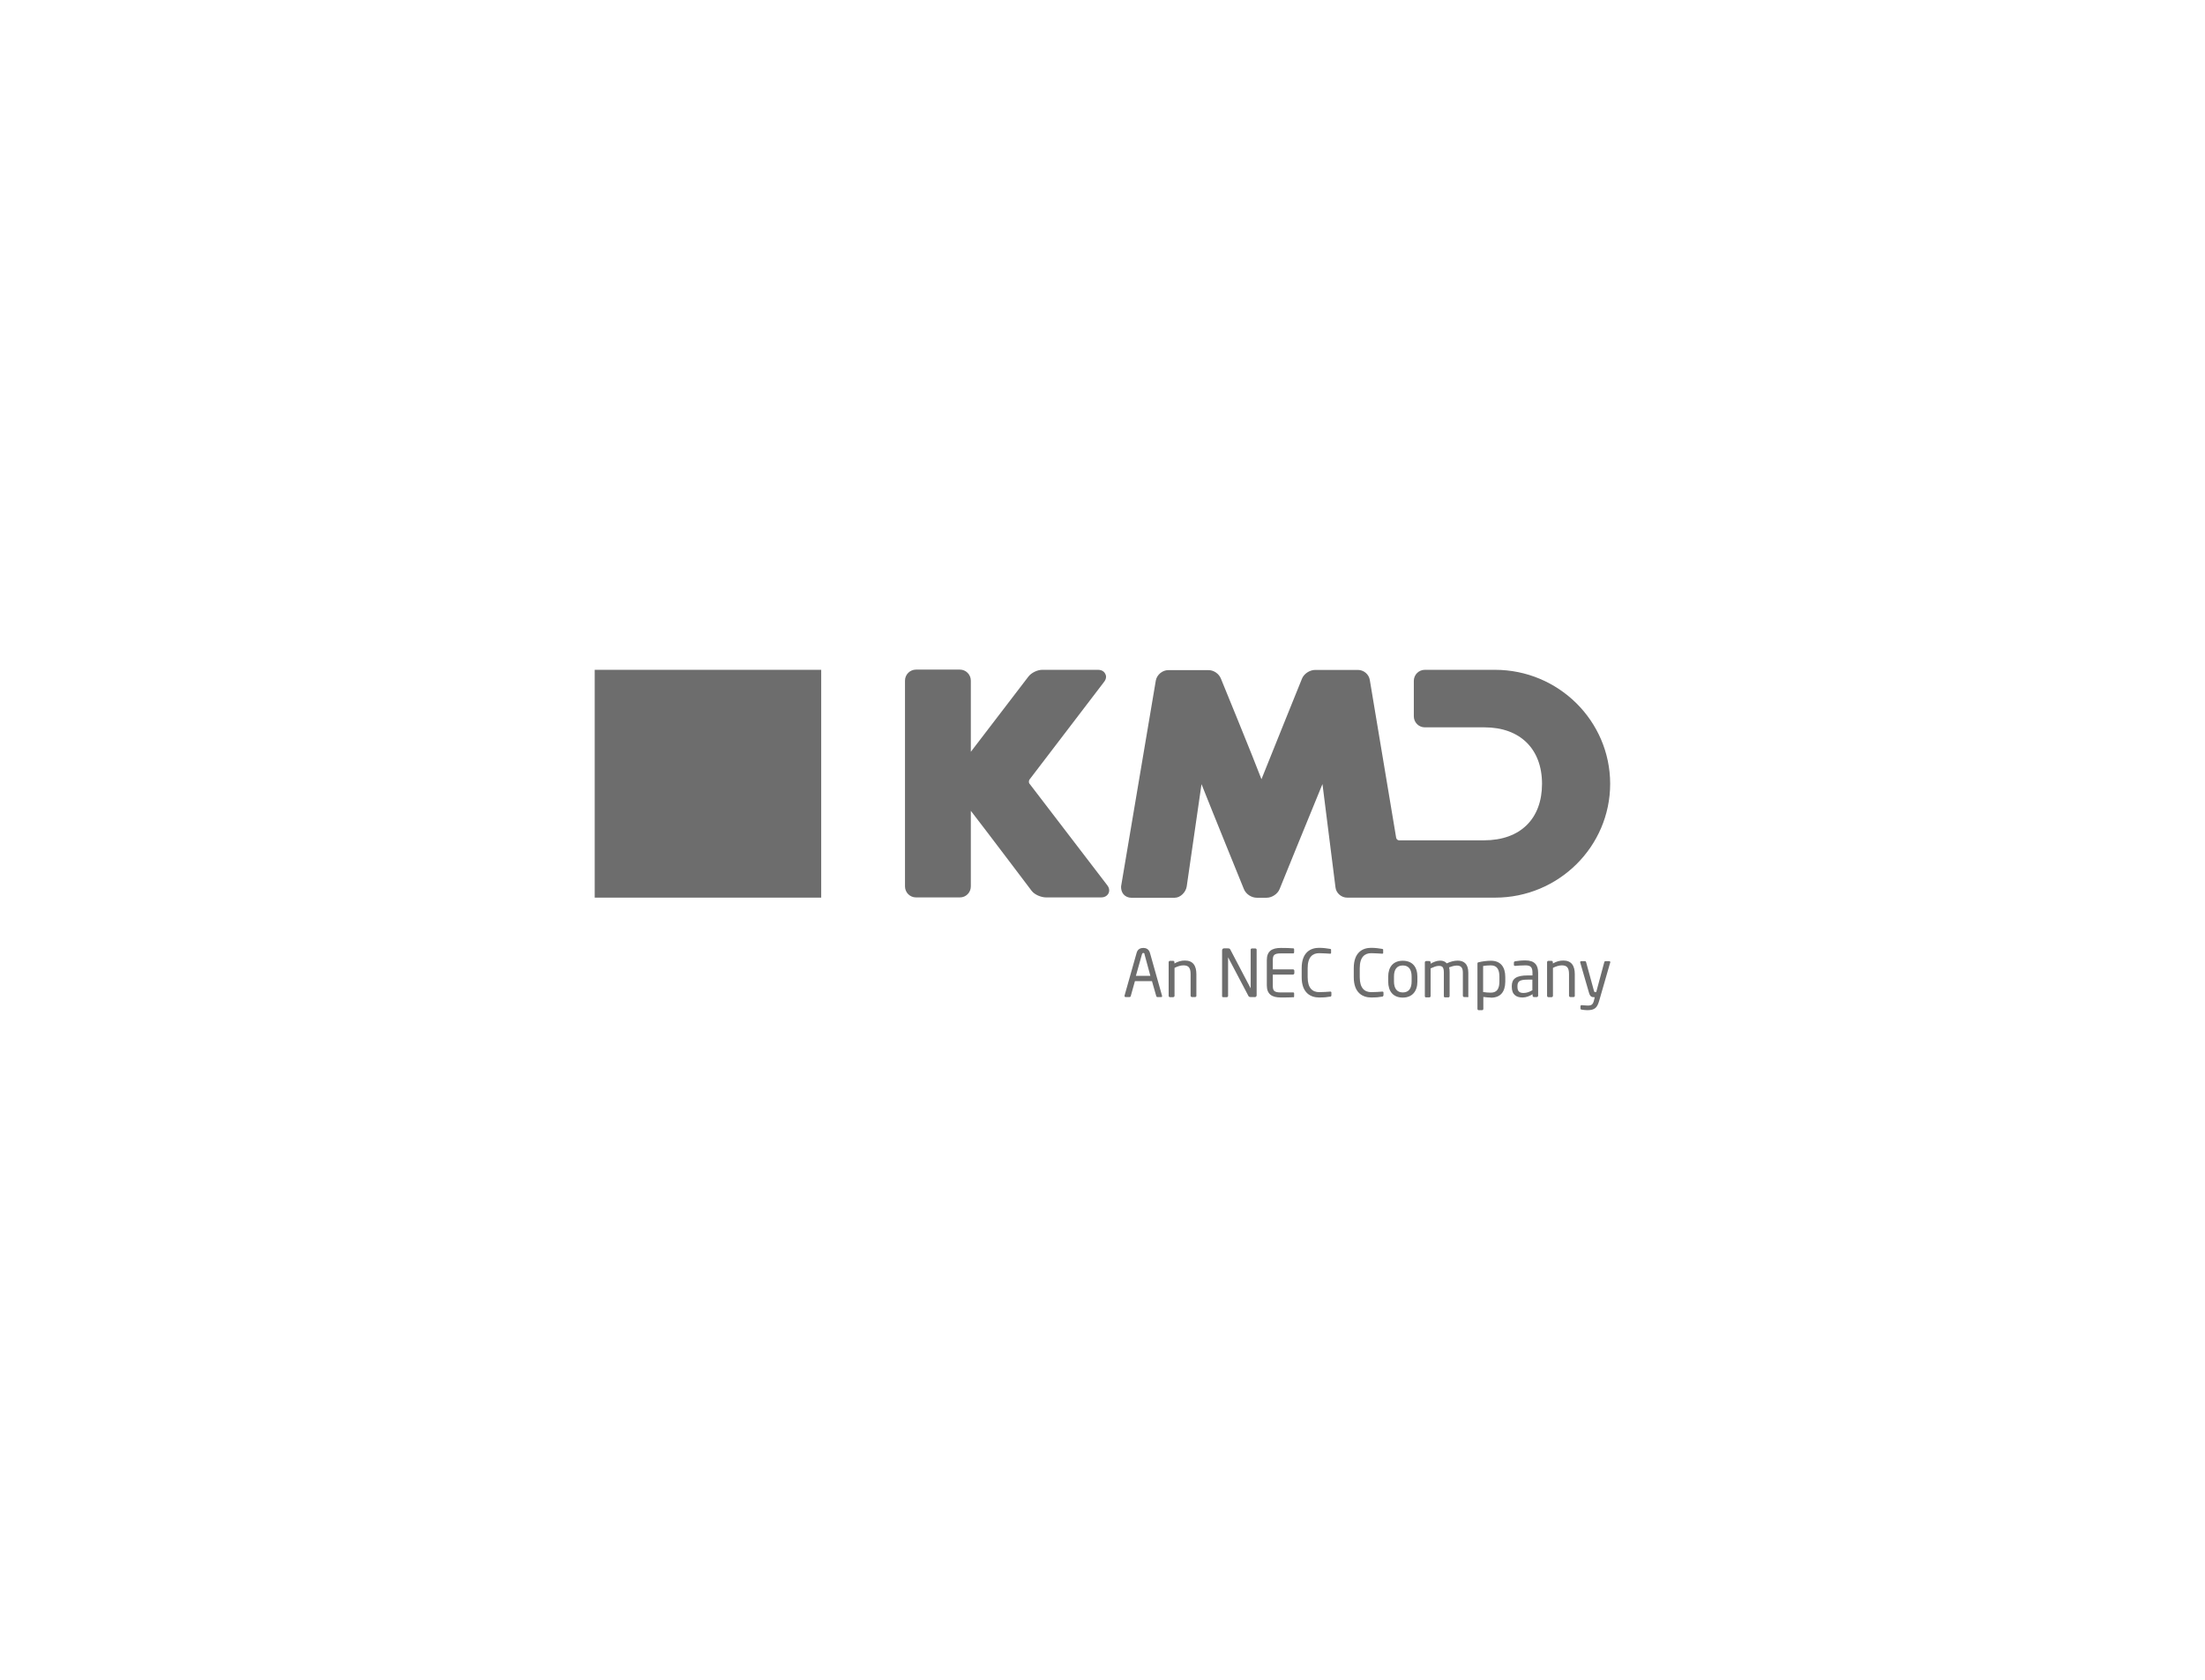 <?xml version="1.0" encoding="UTF-8"?>
<svg id="Layer_1" data-name="Layer 1" xmlns="http://www.w3.org/2000/svg" viewBox="0 0 210 160">
  <defs>
    <style>
      .cls-1 {
        fill: #6d6d6d;
        stroke-width: 0px;
      }
    </style>
  </defs>
  <path class="cls-1" d="M98.05,74.66c-.08-.09-.08-.32,0-.41l7.07-9.26c.31-.37.22-.68.15-.79-.05-.12-.23-.4-.7-.4h-5.31c-.46,0-1.04.28-1.32.65,0,0-4.22,5.5-5.48,7.16v-6.78c0-.58-.47-1.05-1.04-1.05h-4.18c-.58,0-1.05.47-1.05,1.05v19.6c0,.58.47,1.05,1.05,1.05h4.18c.58,0,1.04-.47,1.04-1.05v-7.2c1.32,1.7,5.79,7.62,5.79,7.62.28.37.91.63,1.38.63h5.23c.47,0,.65-.27.72-.4.05-.12.15-.43-.15-.79l-7.38-9.64Z"/>
  <rect class="cls-1" x="56.64" y="63.8" width="21.57" height="21.7"/>
  <path class="cls-1" d="M142.39,63.8h-6.69c-.58,0-1.05.47-1.05,1.05v3.38c0,.58.47,1.05,1.05,1.05h5.69c3.38,0,5.47,2.06,5.47,5.38s-2.06,5.38-5.52,5.38h-8.11c-.12,0-.24-.12-.26-.23l-2.51-15.03c-.08-.55-.58-.97-1.13-.97h-4.09c-.51.01-1.05.36-1.24.83,0,0-3.07,7.59-3.86,9.58-.75-1.99-3.85-9.55-3.85-9.55-.18-.49-.7-.86-1.23-.84h-3.78c-.55-.01-1.09.42-1.2.98l-3.31,19.62c-.01.26.05.54.23.75s.45.33.73.33h4.15c.55,0,1.06-.54,1.14-1.07,0,0,1.04-7.15,1.41-9.75,1.01,2.56,4.03,9.98,4.03,9.98.19.49.72.84,1.24.84h.93c.51,0,1.05-.36,1.24-.83,0,0,3.02-7.44,4.08-10,.33,2.62,1.24,9.84,1.24,9.84.06.55.56.98,1.11.98h14.09c6.05,0,10.96-4.87,10.96-10.85-.01-5.98-4.92-10.85-10.97-10.85"/>
  <g>
    <path class="cls-1" d="M110.59,94.97h-.37c-.05,0-.09-.04-.1-.09l-.41-1.43h-1.62l-.4,1.43c-.01.05-.06.09-.12.09h-.37c-.06,0-.1-.04-.1-.1v-.04l1.15-4.07c.1-.38.4-.47.64-.47.23,0,.52.09.63.47l1.15,4.08v.04c.03.05-.01.09-.08.09ZM109.01,90.89c-.01-.06-.05-.12-.12-.12s-.1.04-.13.12l-.58,2.06h1.38l-.56-2.06Z"/>
    <path class="cls-1" d="M113.81,94.97h-.29c-.06,0-.13-.05-.13-.13v-2.06c0-.63-.22-.83-.69-.83-.27,0-.56.1-.84.24v2.66c0,.06-.05.13-.13.13h-.31c-.06,0-.12-.05-.12-.13v-3.2c0-.06.05-.13.12-.13h.31c.06,0,.12.05.12.13v.12c.35-.19.63-.28,1-.28.75,0,1.09.47,1.09,1.3v2.06c.01.06-.05.12-.12.12Z"/>
    <path class="cls-1" d="M119.48,94.97h-.38c-.1,0-.17-.04-.2-.1l-1.93-3.67s-.01-.01-.01-.01h0v3.67c0,.06-.05.12-.12.12h-.33c-.06,0-.12-.01-.12-.08v-4.39c0-.1.08-.18.18-.18h.35c.18,0,.2.03.26.13l1.92,3.66h.01s0,0,0,0v-3.66c0-.06.05-.12.12-.12h.33c.06,0,.12.05.12.12v4.35c0,.09-.08.17-.18.17Z"/>
    <path class="cls-1" d="M123.19,94.98c-.24.03-.86.03-1.21.03-.87,0-1.33-.33-1.33-1.16v-2.4c0-.83.46-1.16,1.33-1.16.37,0,.96.01,1.21.04.04.01.06.05.06.09v.31s-.03.08-.06.08h-1.2c-.66,0-.77.18-.77.65v.87h1.92c.06,0,.13.05.13.13v.24c0,.06-.05.13-.13.13h-1.92v1.05c0,.47.1.65.77.65h1.2s.06.03.06.08v.32s-.03.08-.06.08Z"/>
    <path class="cls-1" d="M126.66,94.93c-.27.05-.51.08-1.04.08-.77,0-1.65-.41-1.65-1.93v-.87c0-1.53.88-1.93,1.65-1.93.4,0,.78.05,1.05.1.05,0,.1.03.1.08v.32s-.01.06-.08.06h-.01c-.23-.01-.69-.05-1.05-.05-.61,0-1.09.36-1.09,1.42v.87c0,1.05.47,1.42,1.09,1.42.36,0,.81-.03,1.04-.05h.03c.06,0,.1.03.1.1v.26c-.01.09-.06.12-.14.13Z"/>
    <path class="cls-1" d="M131.62,94.93c-.27.05-.51.08-1.04.08-.77,0-1.65-.41-1.65-1.93v-.87c0-1.53.88-1.93,1.65-1.93.4,0,.78.05,1.05.1.05,0,.1.03.1.08v.32s-.01.06-.08.06h-.01c-.23-.01-.69-.05-1.05-.05-.61,0-1.09.36-1.09,1.42v.87c0,1.05.47,1.42,1.09,1.42.36,0,.81-.03,1.04-.05h.03c.06,0,.1.03.1.1v.26c-.03.09-.08.12-.14.13Z"/>
    <path class="cls-1" d="M133.6,95.02c-.92,0-1.39-.6-1.39-1.52v-.47c0-.92.47-1.52,1.39-1.52s1.39.6,1.39,1.52v.47c0,.91-.49,1.52-1.39,1.52ZM134.44,93.01c0-.64-.26-1.05-.84-1.05s-.84.4-.84,1.05v.47c0,.64.26,1.05.84,1.05s.84-.4.84-1.05v-.47Z"/>
    <path class="cls-1" d="M139.74,94.97h-.29c-.06,0-.13-.05-.13-.13v-2.21c0-.52-.24-.66-.58-.66-.23,0-.49.08-.73.17.04.14.05.29.05.49v2.24c0,.06-.04.13-.12.13h-.33c-.06,0-.1-.05-.1-.13v-2.22c0-.55-.15-.65-.49-.65-.23,0-.5.12-.77.24v2.63c0,.06-.04.13-.12.13h-.33c-.06,0-.1-.05-.1-.13v-3.2c0-.06.05-.13.12-.13h.31c.06,0,.12.05.12.13v.12c.26-.15.58-.29.91-.29.27,0,.47.08.63.26.35-.17.72-.26,1.04-.26.56,0,1.01.28,1.01,1.15v2.22c.04.06-.01.12-.09.12Z"/>
    <path class="cls-1" d="M142,95.02c-.19,0-.49-.03-.73-.06v1.14c0,.06-.05.12-.12.12h-.32c-.06,0-.12-.05-.12-.12v-4.31c0-.08.01-.12.13-.14.33-.08.77-.14,1.15-.14.93,0,1.37.6,1.37,1.55v.45c-.01.97-.46,1.52-1.37,1.52ZM142.8,93.04c0-.65-.19-1.09-.82-1.09-.27,0-.56.03-.73.06v2.48c.2.04.54.06.73.06.61,0,.82-.4.82-1.07v-.45Z"/>
    <path class="cls-1" d="M146.37,94.97h-.28c-.06,0-.13-.05-.13-.13v-.14c-.29.18-.61.31-.96.31-.54,0-1.02-.23-1.02-1.01v-.08c0-.68.4-1.01,1.51-1.01h.46v-.26c0-.52-.18-.7-.66-.7-.41,0-.7.03-.96.05h-.03c-.05,0-.12-.01-.12-.1v-.22c0-.06.04-.1.13-.12.26-.04.55-.08.97-.08.87,0,1.21.43,1.21,1.18v2.19c-.01.06-.06.12-.13.12ZM145.94,93.31h-.46c-.75,0-.96.17-.96.61v.08c0,.45.22.58.58.58.28,0,.55-.09.84-.26v-1.01Z"/>
    <path class="cls-1" d="M149.85,94.97h-.29c-.06,0-.13-.05-.13-.13v-2.06c0-.63-.22-.83-.69-.83-.27,0-.56.1-.84.24v2.66c0,.06-.05.13-.13.13h-.31c-.06,0-.12-.05-.12-.13v-3.2c0-.06.05-.13.12-.13h.31c.06,0,.12.05.12.13v.12c.35-.19.63-.28,1-.28.75,0,1.09.47,1.09,1.3v2.06c.01.06-.05.12-.12.12Z"/>
    <path class="cls-1" d="M153.35,91.69l-1.04,3.61c-.19.68-.42.92-1.14.92-.18,0-.4-.03-.52-.05-.08-.01-.13-.04-.13-.1v-.23c0-.06.05-.1.12-.1h.01c.14.01.42.04.56.04.36,0,.51-.09.61-.54l.06-.26h-.09c-.19,0-.35-.04-.46-.43l-.83-2.86s-.01-.03-.01-.04c0-.06.04-.1.12-.1h.35c.05,0,.09.05.1.1l.74,2.71c.03.13.08.14.12.14h.1l.77-2.86c.01-.05.06-.09.12-.09h.35c.06,0,.1.04.1.1,0,.03,0,.04,0,.05Z"/>
  </g>
</svg>